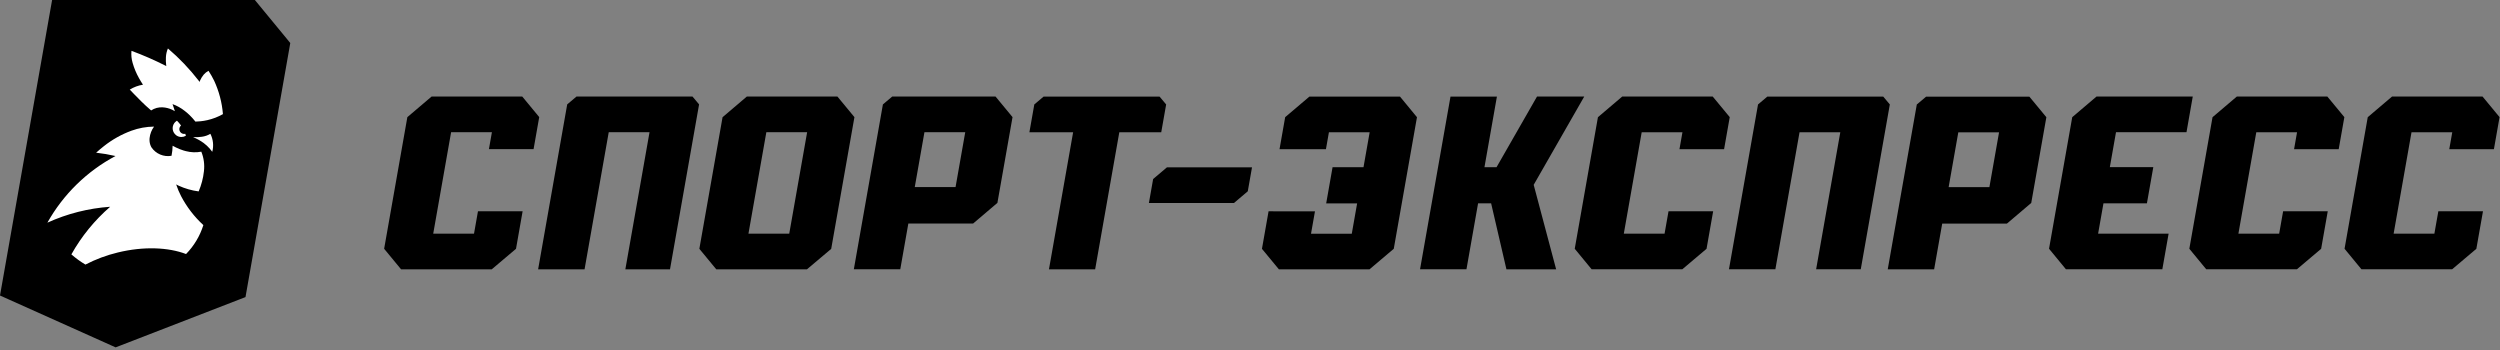 <?xml version="1.0" encoding="UTF-8"?> <svg xmlns="http://www.w3.org/2000/svg" width="478" height="67" viewBox="0 0 478 67" fill="none"><rect x="0" y="0" width="478" height="67" fill="#808080" stroke="none"/><g clip-path="url(#clip0_1812_340)"><path d="M468.843 51.489L473.479 47.571L474.745 40.399H466.209L465.454 44.678H457.662L461.081 25.284H468.873L468.301 28.525H476.836L477.916 22.396L474.665 18.462H457.354L452.713 22.407L448.278 47.563L451.509 51.487L468.843 51.489Z" fill="black"></path><path d="M242.551 40.4L241.286 47.575L244.521 51.492H261.853L266.489 47.567L270.925 22.411L267.677 18.466H250.364L245.725 22.4L244.644 28.529H253.519L254.09 25.288H261.88L260.702 31.968H254.787L253.567 38.885H259.482L258.461 44.685H250.668L251.423 40.406L242.551 40.4Z" fill="black"></path><path d="M304.321 51.489H321.654L326.291 47.571L327.555 40.399H319.02L318.265 44.678H310.472L313.892 25.284H321.684L321.113 28.525H329.646L330.727 22.396L327.475 18.462H310.166L305.525 22.407L301.09 47.563L304.321 51.489Z" fill="black"></path><path d="M339.452 51.489L344.071 25.289H351.865L347.244 51.489H355.778L361.336 19.972L360.073 18.466H337.915L336.134 19.972L330.577 51.489H339.452Z" fill="black"></path><path d="M371.351 42.751H383.724L388.374 38.8L391.265 22.411L388.014 18.479H368.274L366.493 19.979L360.935 51.495H369.807L371.351 42.751ZM374.428 25.301H382.219L380.373 35.778H372.58L374.428 25.301Z" fill="black"></path><path d="M395.009 51.489H413.438L414.638 44.678H401.159L402.181 38.878H410.49L411.711 31.961H403.401L404.579 25.281H418.057L419.257 18.459H400.852L396.211 22.404L391.776 47.56L395.009 51.489Z" fill="black"></path><path d="M282.609 38.881H285.104L288.029 51.494H297.535L293.241 35.339L293.341 35.163L302.911 18.454H293.88L286.141 31.965H283.829L286.21 18.465H277.336L271.512 51.489H280.387L282.609 38.881Z" fill="black"></path><path d="M421.834 51.489H439.166L443.802 47.571L445.066 40.399H436.531L435.776 44.678H427.983L431.403 25.284H439.197L438.626 28.525H447.16L448.241 22.396L444.99 18.462H427.677L423.035 22.407L418.601 47.563L421.834 51.489Z" fill="black"></path><path d="M76.684 51.491H94.023L98.661 47.57L99.925 40.395H91.388L90.632 44.676H82.832L86.253 25.276H94.053L93.482 28.52H102.019L103.1 22.387L99.848 18.451H82.529L77.886 22.398L73.448 47.566L76.684 51.491Z" fill="black"></path><path d="M172.132 51.487L173.674 42.743H186.053L190.705 38.789L193.596 22.394L190.345 18.457H170.595L168.811 19.964L163.254 51.486L172.132 51.487ZM176.753 25.282H184.553L182.703 35.768H174.903L176.753 25.282Z" fill="black"></path><path d="M200.562 51.49H209.393L214.012 25.29H222.03L222.968 19.972L221.704 18.466H199.541L197.76 19.966L196.822 25.286H205.182L200.562 51.49Z" fill="black"></path><path d="M111.768 51.491L116.39 25.277H124.19L119.568 51.491H128.105L133.665 19.96L132.401 18.453H110.232L108.449 19.96L102.89 51.491H111.768Z" fill="black"></path><path d="M136.949 51.491H154.293L158.926 47.581L163.367 22.397L160.114 18.46H142.794L138.154 22.407L133.717 47.573L136.949 51.491ZM146.524 25.282H154.324L150.904 44.673H143.104L146.524 25.282Z" fill="black"></path><path d="M238.577 36.574L239.385 31.99H223.124L220.479 34.23L219.671 38.815H235.931L238.577 36.574Z" fill="black"></path><path d="M54.756 7.314L49.499 0.932L48.733 0.001H9.962L9.59 2.112L0.346 54.542L0 56.502L1.816 57.316L21.135 65.981L22.108 66.417L22.13 66.408L23.102 66.032L45.595 57.323L46.938 56.803L47.188 55.385L55.299 9.385L55.499 8.226L54.756 7.314Z" fill="black"></path><path d="M35.538 28.896C35.389 28.859 35.238 28.819 35.096 28.774C34.596 28.62 34.11 28.426 33.641 28.195C33.426 28.089 33.213 27.982 33.006 27.864C32.993 28.51 32.922 29.153 32.795 29.786C32.065 29.919 31.312 29.835 30.629 29.546C29.946 29.257 29.362 28.775 28.949 28.159C28.756 27.813 28.637 27.43 28.6 27.035C28.581 26.826 28.581 26.616 28.6 26.407C28.687 25.611 28.982 24.853 29.454 24.207C27.98 24.22 26.52 24.484 25.135 24.99C23.235 25.688 21.458 26.683 19.871 27.939C19.358 28.339 18.864 28.755 18.381 29.196C19.626 29.335 20.861 29.547 22.081 29.831C16.618 32.74 12.104 37.154 9.074 42.551L9.06 42.575L9.081 42.565C12.863 40.847 16.922 39.82 21.066 39.533C18.084 42.116 15.574 45.197 13.647 48.639C14.481 49.368 15.38 50.02 16.332 50.587C18.293 49.571 20.369 48.795 22.515 48.277C27.458 47.07 32.183 47.277 35.574 48.571C37.097 47.013 38.231 45.118 38.883 43.039C37.15 41.448 35.706 39.57 34.615 37.486C34.246 36.769 33.934 36.025 33.681 35.26C33.836 35.345 33.995 35.426 34.156 35.502C35.37 36.056 36.66 36.425 37.983 36.597C38.51 35.37 38.85 34.072 38.992 32.745C39.143 31.476 38.971 30.188 38.492 29.003C37.512 29.187 36.503 29.15 35.538 28.896Z" fill="white"></path><path d="M38.6 26.148C38.044 26.234 37.479 26.253 36.918 26.206C37.309 26.386 37.742 26.591 38.195 26.855C39.139 27.398 39.954 28.139 40.584 29.027C40.892 27.873 40.764 26.647 40.224 25.582C39.727 25.881 39.175 26.073 38.6 26.148Z" fill="white"></path><path d="M35.528 25.92C35.505 25.831 35.478 25.736 35.439 25.62L35.427 25.577L35.382 25.585C35.259 25.612 35.132 25.612 35.01 25.586C34.887 25.56 34.771 25.508 34.669 25.434C34.474 25.294 34.342 25.082 34.303 24.845C34.264 24.608 34.32 24.365 34.46 24.169C34.496 24.12 34.536 24.075 34.58 24.033L34.613 24.003L34.557 23.927L34.501 23.846C34.423 23.746 34.338 23.633 34.23 23.504C34.098 23.349 33.98 23.219 33.866 23.104L33.837 23.075L33.804 23.095C33.764 23.121 33.725 23.15 33.688 23.18L33.649 23.213C33.526 23.307 33.417 23.418 33.325 23.541C33.197 23.719 33.105 23.921 33.055 24.134C33.005 24.348 32.998 24.57 33.034 24.786C33.095 25.157 33.281 25.495 33.559 25.746L33.596 25.781C33.632 25.817 33.67 25.851 33.71 25.881C33.994 26.085 34.334 26.194 34.683 26.193C34.97 26.194 35.252 26.12 35.503 25.98L35.536 25.961L35.528 25.92Z" fill="white"></path><path d="M25.712 18.07C26.165 18.53 26.612 18.992 27.07 19.442C27.597 19.963 28.139 20.465 28.67 20.921L28.897 21.116C29.552 20.68 30.333 20.471 31.119 20.523C31.738 20.561 32.344 20.715 32.905 20.977C33.086 21.061 33.263 21.154 33.434 21.256C33.415 21.19 33.393 21.122 33.372 21.056C33.293 20.8 33.209 20.544 33.12 20.289L32.986 19.903C33.832 20.211 34.623 20.654 35.328 21.213C35.384 21.254 35.437 21.304 35.493 21.347C35.607 21.438 35.72 21.527 35.832 21.626C35.964 21.741 36.096 21.861 36.225 21.986C36.354 22.111 36.483 22.245 36.609 22.379C36.7 22.474 36.791 22.569 36.878 22.668C36.926 22.722 36.971 22.78 37.016 22.834C37.134 22.97 37.25 23.107 37.361 23.249C37.671 23.242 38 23.222 38.339 23.187C38.778 23.141 39.214 23.069 39.645 22.972C40.689 22.735 41.693 22.347 42.625 21.819C42.446 19.609 41.878 17.448 40.947 15.435C40.626 14.782 40.266 14.149 39.868 13.54C39.523 13.718 39.215 13.961 38.961 14.255C38.676 14.595 38.44 14.973 38.261 15.379V15.387L38.161 15.651L38.155 15.668C38.124 15.62 38.095 15.568 38.064 15.523L37.964 15.393C36.226 13.155 34.264 11.102 32.107 9.264C31.879 9.794 31.749 10.362 31.723 10.938C31.694 11.469 31.713 12 31.779 12.527L31.812 12.648L31.796 12.639C31.74 12.608 31.686 12.582 31.631 12.55C29.522 11.483 27.354 10.538 25.137 9.717C25.061 10.503 25.139 11.296 25.366 12.052C25.654 13.053 26.057 14.018 26.566 14.927C26.804 15.358 27.066 15.78 27.335 16.196C26.441 16.339 25.583 16.657 24.812 17.132C25.102 17.444 25.406 17.758 25.712 18.07Z" fill="white"></path></g><defs><clipPath id="clip0_1812_340"><rect width="477.916" height="66.417" fill="white"></rect></clipPath></defs></svg> 